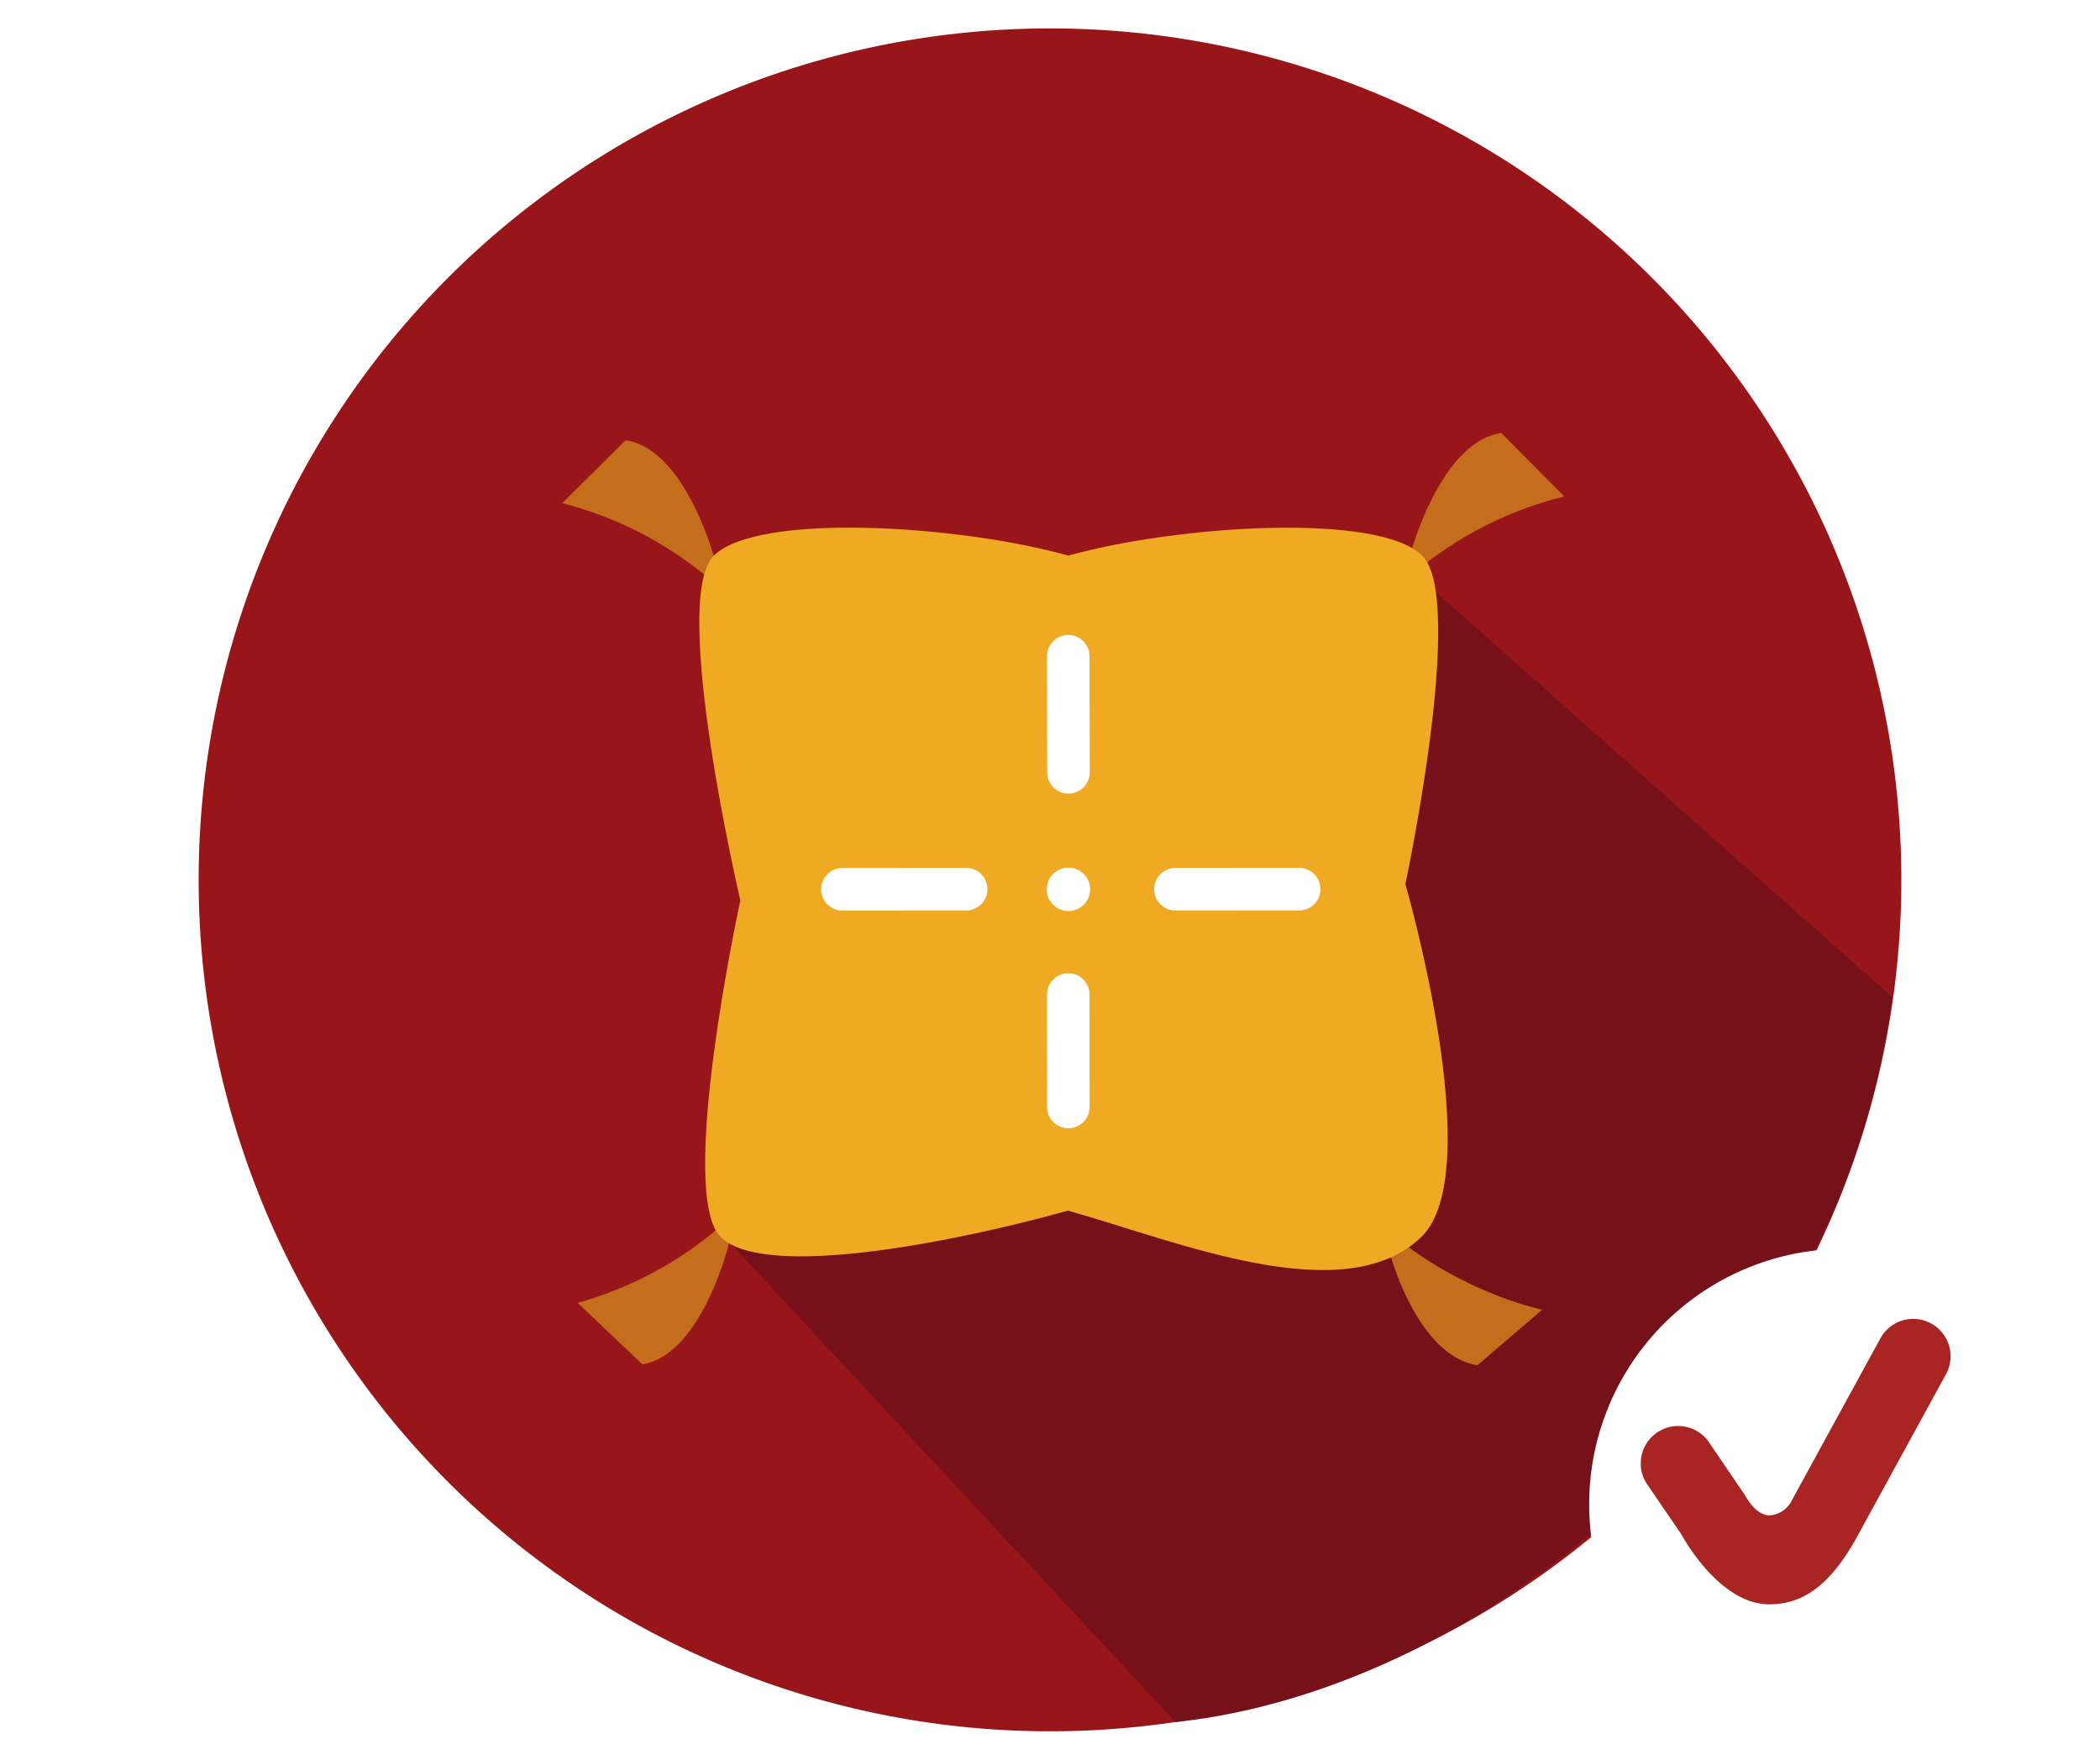 <svg xmlns="http://www.w3.org/2000/svg" xmlns:xlink="http://www.w3.org/1999/xlink" width="74" height="62" viewBox="0 0 74 62">
  <defs>
    <clipPath id="clip-path">
      <rect id="長方形_1776" data-name="長方形 1776" width="60" height="60" fill="none"/>
    </clipPath>
    <filter id="パス_3671" x="54" y="42" width="20" height="20" filterUnits="userSpaceOnUse">
      <feOffset dx="2" dy="2" input="SourceAlpha"/>
      <feGaussianBlur result="blur"/>
      <feFlood flood-color="#49231d" flood-opacity="0.302"/>
      <feComposite operator="in" in2="blur"/>
      <feComposite in="SourceGraphic"/>
    </filter>
  </defs>
  <g id="グループ_5363" data-name="グループ 5363" transform="translate(2224 -10190)">
    <rect id="長方形_2608" data-name="長方形 2608" width="74" height="62" transform="translate(-2224 10190)" fill="none"/>
    <g id="グループ_5263" data-name="グループ 5263" transform="translate(-2217 10191)">
      <g id="グループ_3631" data-name="グループ 3631" transform="translate(0 0.001)">
        <g id="グループ_3630" data-name="グループ 3630" clip-path="url(#clip-path)">
          <path id="パス_3454" data-name="パス 3454" d="M60,30A30,30,0,1,1,30,0,30,30,0,0,1,60,30" transform="translate(0 0)" fill="#98151a"/>
          <path id="パス_3455" data-name="パス 3455" d="M70.8,45.775,54.4,31.213s-.515.06-2.775.6L47.568,44.853c-.465,2.795-.829,1.911-3.66,1.819l-7.111-.9-6.962,8.64L45.556,71.326C56.527,70.154,69.069,59.854,70.8,45.775" transform="translate(-11.135 -11.65)" fill="#761019"/>
        </g>
      </g>
      <g id="グループ_3633" data-name="グループ 3633" transform="translate(0 0.001)">
        <g id="グループ_3632" data-name="グループ 3632" clip-path="url(#clip-path)">
          <path id="パス_3456" data-name="パス 3456" d="M68.119,26.958s1.057-3.917,3.189-4.211l2.218,2.236a13.059,13.059,0,0,0-4.991,2.444s-.656.261-.416-.468" transform="translate(-25.404 -8.49)" fill="#c36d1d"/>
          <path id="パス_3457" data-name="パス 3457" d="M26.651,67.929s-.938,3.947-3.06,4.306l-2.285-2.168a13.062,13.062,0,0,0,4.914-2.593s.647-.281.43.455" transform="translate(-7.952 -25.164)" fill="#c36d1d"/>
          <path id="パス_3458" data-name="パス 3458" d="M66.967,68.646s.95,3.575,3.072,3.906L72.317,70.6A13.74,13.74,0,0,1,67.4,68.235s-.648-.256-.429.411" transform="translate(-24.977 -25.45)" fill="#c36d1d"/>
          <path id="パス_3459" data-name="パス 3459" d="M25.826,27.392s-1.022-3.926-3.151-4.239l-2.238,2.216a13.063,13.063,0,0,1,4.969,2.488s.653.267.42-.464" transform="translate(-7.628 -8.642)" fill="#c36d1d"/>
          <path id="パス_3460" data-name="パス 3460" d="M29.6,41.218s-2.5-10.646-.936-12.171,8.63-1.074,12.478,0V40.8Z" transform="translate(-10.507 -10.475)" fill="#f0a923"/>
          <path id="パス_3461" data-name="パス 3461" d="M59.4,46.257s2.946,10.166.555,12.443c-2.741,2.61-8.6.142-12.443-.936l-2.293-5.611,2.3-5.734,5.835-3.26Z" transform="translate(-16.877 -16.109)" fill="#f0a923"/>
          <path id="パス_3462" data-name="パス 3462" d="M29.714,46.789s-2.246,10.325-.685,11.848,8.389.142,12.235-.936V46.368l-5.647-3.375Z" transform="translate(-10.629 -16.047)" fill="#f0a923"/>
          <path id="パス_3463" data-name="パス 3463" d="M58.89,40.625s2.15-10.055.589-11.578S50.848,27.978,47,29.055l-3.151,6,3.16,5.748Z" transform="translate(-16.367 -10.476)" fill="#f0a923"/>
          <line id="線_180" data-name="線 180" x2="0.006" y2="4.09" transform="translate(30.644 22.121)" fill="#251714"/>
          <line id="線_181" data-name="線 181" x2="0.006" y2="4.09" transform="translate(30.644 22.121)" fill="none" stroke="#fff" stroke-linecap="round" stroke-miterlimit="10" stroke-width="1.5"/>
          <line id="線_182" data-name="線 182" x1="4.36" y2="0.003" transform="translate(34.42 30.327)" fill="#251714"/>
          <line id="線_183" data-name="線 183" x1="4.36" y2="0.003" transform="translate(34.42 30.327)" fill="none" stroke="#fff" stroke-linecap="round" stroke-miterlimit="10" stroke-width="1.5"/>
          <line id="線_184" data-name="線 184" x1="4.36" y2="0.003" transform="translate(22.685 30.329)" fill="#251714"/>
          <line id="線_185" data-name="線 185" x1="4.36" y2="0.003" transform="translate(22.685 30.329)" fill="none" stroke="#fff" stroke-linecap="round" stroke-miterlimit="10" stroke-width="1.5"/>
          <line id="線_186" data-name="線 186" x2="0.003" y2="3.962" transform="translate(30.644 34.04)" fill="#251714"/>
          <line id="線_187" data-name="線 187" x2="0.003" y2="3.962" transform="translate(30.644 34.04)" fill="none" stroke="#fff" stroke-linecap="round" stroke-miterlimit="10" stroke-width="1.5"/>
          <path id="パス_3464" data-name="パス 3464" d="M49.211,47.94a.764.764,0,1,1-.763-.763.763.763,0,0,1,.763.763" transform="translate(-17.797 -17.608)" fill="#fff"/>
        </g>
      </g>
    </g>
    <g id="グループ_5264" data-name="グループ 5264" transform="translate(182 10101)">
      <g transform="matrix(1, 0, 0, 1, -2406, 89)" filter="url(#パス_3671)">
        <path id="パス_3671-2" data-name="パス 3671" d="M18,9A9,9,0,1,1,9,0a9,9,0,0,1,9,9" transform="translate(54 42)" fill="#fff"/>
      </g>
      <path id="パス_3672" data-name="パス 3672" d="M7.318,13.051H7.276c-1.248-.018-2.372-1.245-3.093-2.506L3.033,8.864A1.318,1.318,0,1,1,5.208,7.377L6.454,9.21c.147.261.451.7.857.708a.944.944,0,0,0,.8-.544l3.114-5.694a1.317,1.317,0,0,1,2.311,1.264L10.4,10.676c-.907,1.646-1.863,2.376-3.082,2.376" transform="translate(-2350.963 132.475)" fill="#a92524"/>
    </g>
  </g>
</svg>

